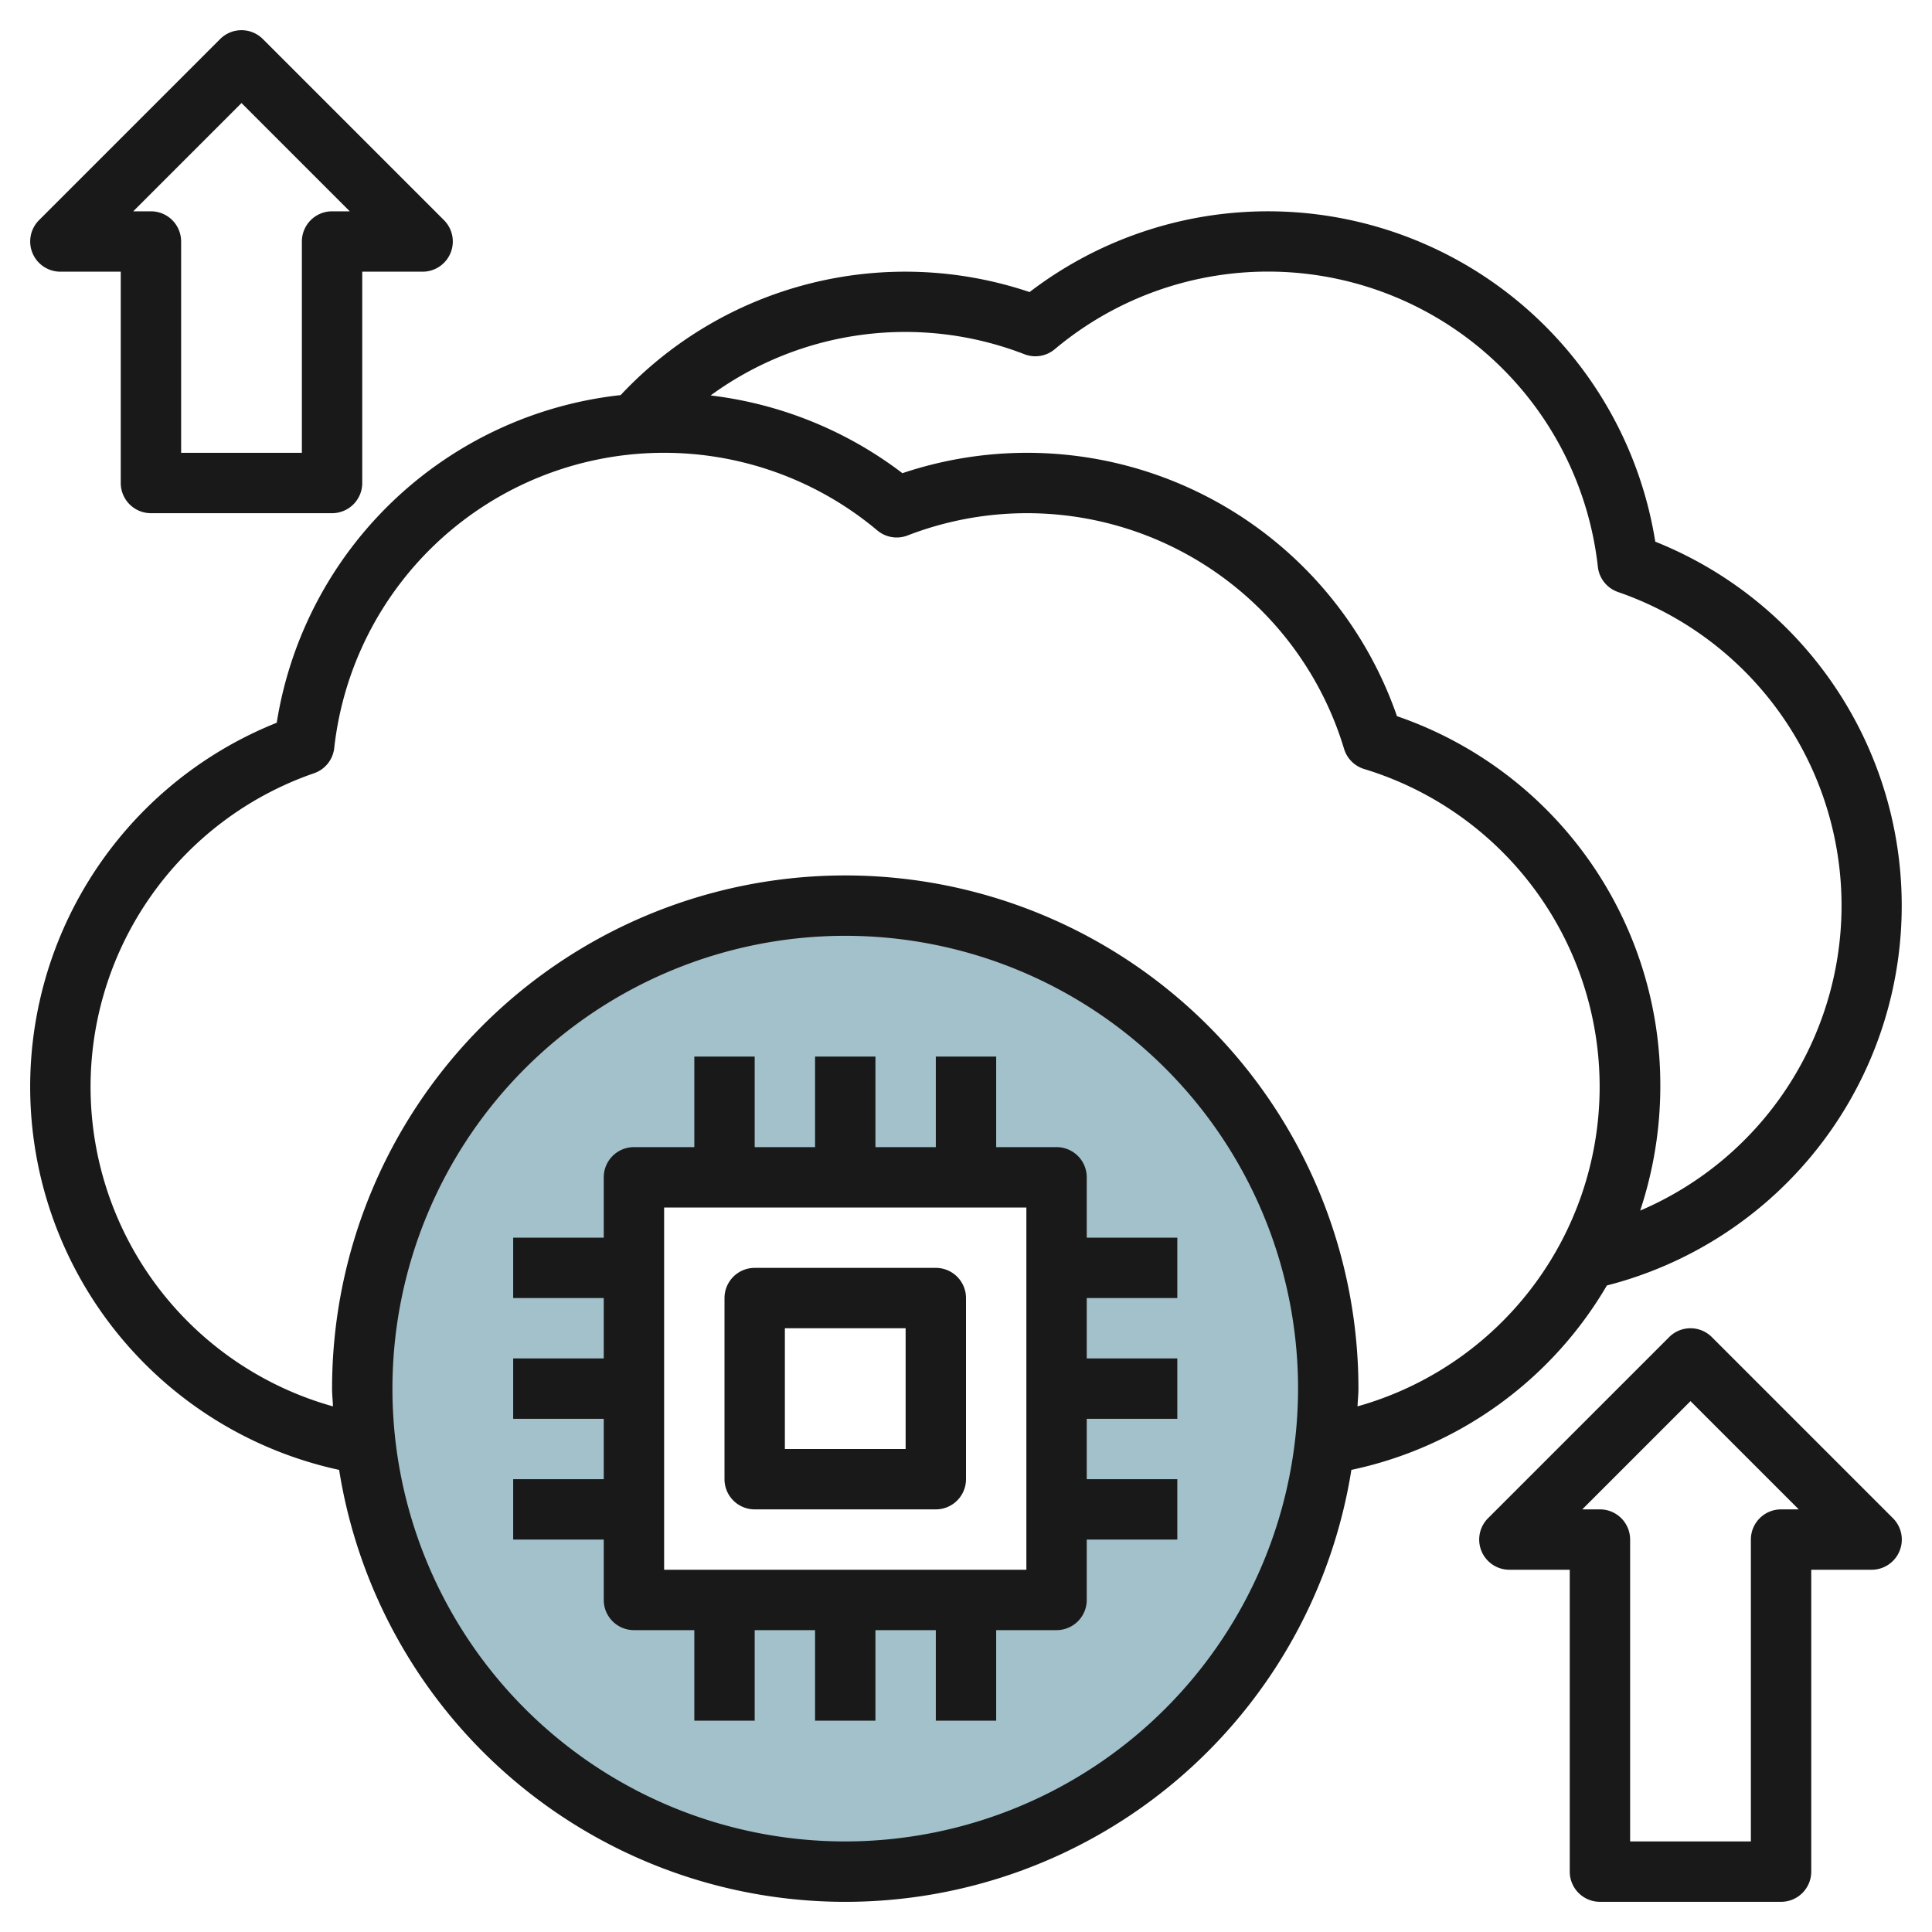 <svg id="Layer_3" height="512" viewBox="0 0 64 64" width="512" xmlns="http://www.w3.org/2000/svg" data-name="Layer 3"><path d="m28 30a16 16 0 1 0 16 16 16 16 0 0 0 -16-16zm7 23h-14v-14h14z" fill="#a3c1ca"/><g fill="#191919"><path d="m54.833 17.942a12.993 12.993 0 0 0 -20.727-8.267 12.911 12.911 0 0 0 -13.546 3.413 12.966 12.966 0 0 0 -11.393 10.854 12.986 12.986 0 0 0 2.067 24.75 16.977 16.977 0 0 0 33.532 0 12.9 12.9 0 0 0 8.464-6.109 12.987 12.987 0 0 0 1.6-24.641zm-26.833 43.058a15 15 0 1 1 15-15 15.017 15.017 0 0 1 -15 15zm16.97-14.412c.007-.2.03-.389.03-.588a17 17 0 0 0 -34 0c0 .2.023.391.03.588a10.991 10.991 0 0 1 -.625-20.974 1 1 0 0 0 .667-.835 10.992 10.992 0 0 1 17.99-7.208 1 1 0 0 0 1 .168 10.97 10.97 0 0 1 14.462 7.068 1 1 0 0 0 .667.668 11 11 0 0 1 -.222 21.113zm9.364-6.488a13.086 13.086 0 0 0 .666-4.1 12.918 12.918 0 0 0 -8.724-12.276 12.967 12.967 0 0 0 -16.382-8.049 13.016 13.016 0 0 0 -6.354-2.575 10.931 10.931 0 0 1 10.4-1.364 1 1 0 0 0 1-.168 10.993 10.993 0 0 1 17.991 7.208 1 1 0 0 0 .667.835 10.988 10.988 0 0 1 .739 20.49z"/><path d="m5 17h6a1 1 0 0 0 1-1v-7h2a1 1 0 0 0 .707-1.707l-6-6a1 1 0 0 0 -1.414 0l-6 6a1 1 0 0 0 .707 1.707h2v7a1 1 0 0 0 1 1zm3-13.586 3.586 3.586h-.586a1 1 0 0 0 -1 1v7h-4v-7a1 1 0 0 0 -1-1h-.586z"/><path d="m53 63h6a1 1 0 0 0 1-1v-10h2a1 1 0 0 0 .707-1.707l-6-6a1 1 0 0 0 -1.414 0l-6 6a1 1 0 0 0 .707 1.707h2v10a1 1 0 0 0 1 1zm3-16.586 3.586 3.586h-.586a1 1 0 0 0 -1 1v10h-4v-10a1 1 0 0 0 -1-1h-.586z"/><path d="m36 39a1 1 0 0 0 -1-1h-2v-3h-2v3h-2v-3h-2v3h-2v-3h-2v3h-2a1 1 0 0 0 -1 1v2h-3v2h3v2h-3v2h3v2h-3v2h3v2a1 1 0 0 0 1 1h2v3h2v-3h2v3h2v-3h2v3h2v-3h2a1 1 0 0 0 1-1v-2h3v-2h-3v-2h3v-2h-3v-2h3v-2h-3zm-2 13h-12v-12h12z"/><path d="m25 50h6a1 1 0 0 0 1-1v-6a1 1 0 0 0 -1-1h-6a1 1 0 0 0 -1 1v6a1 1 0 0 0 1 1zm1-6h4v4h-4z"/></g></svg>